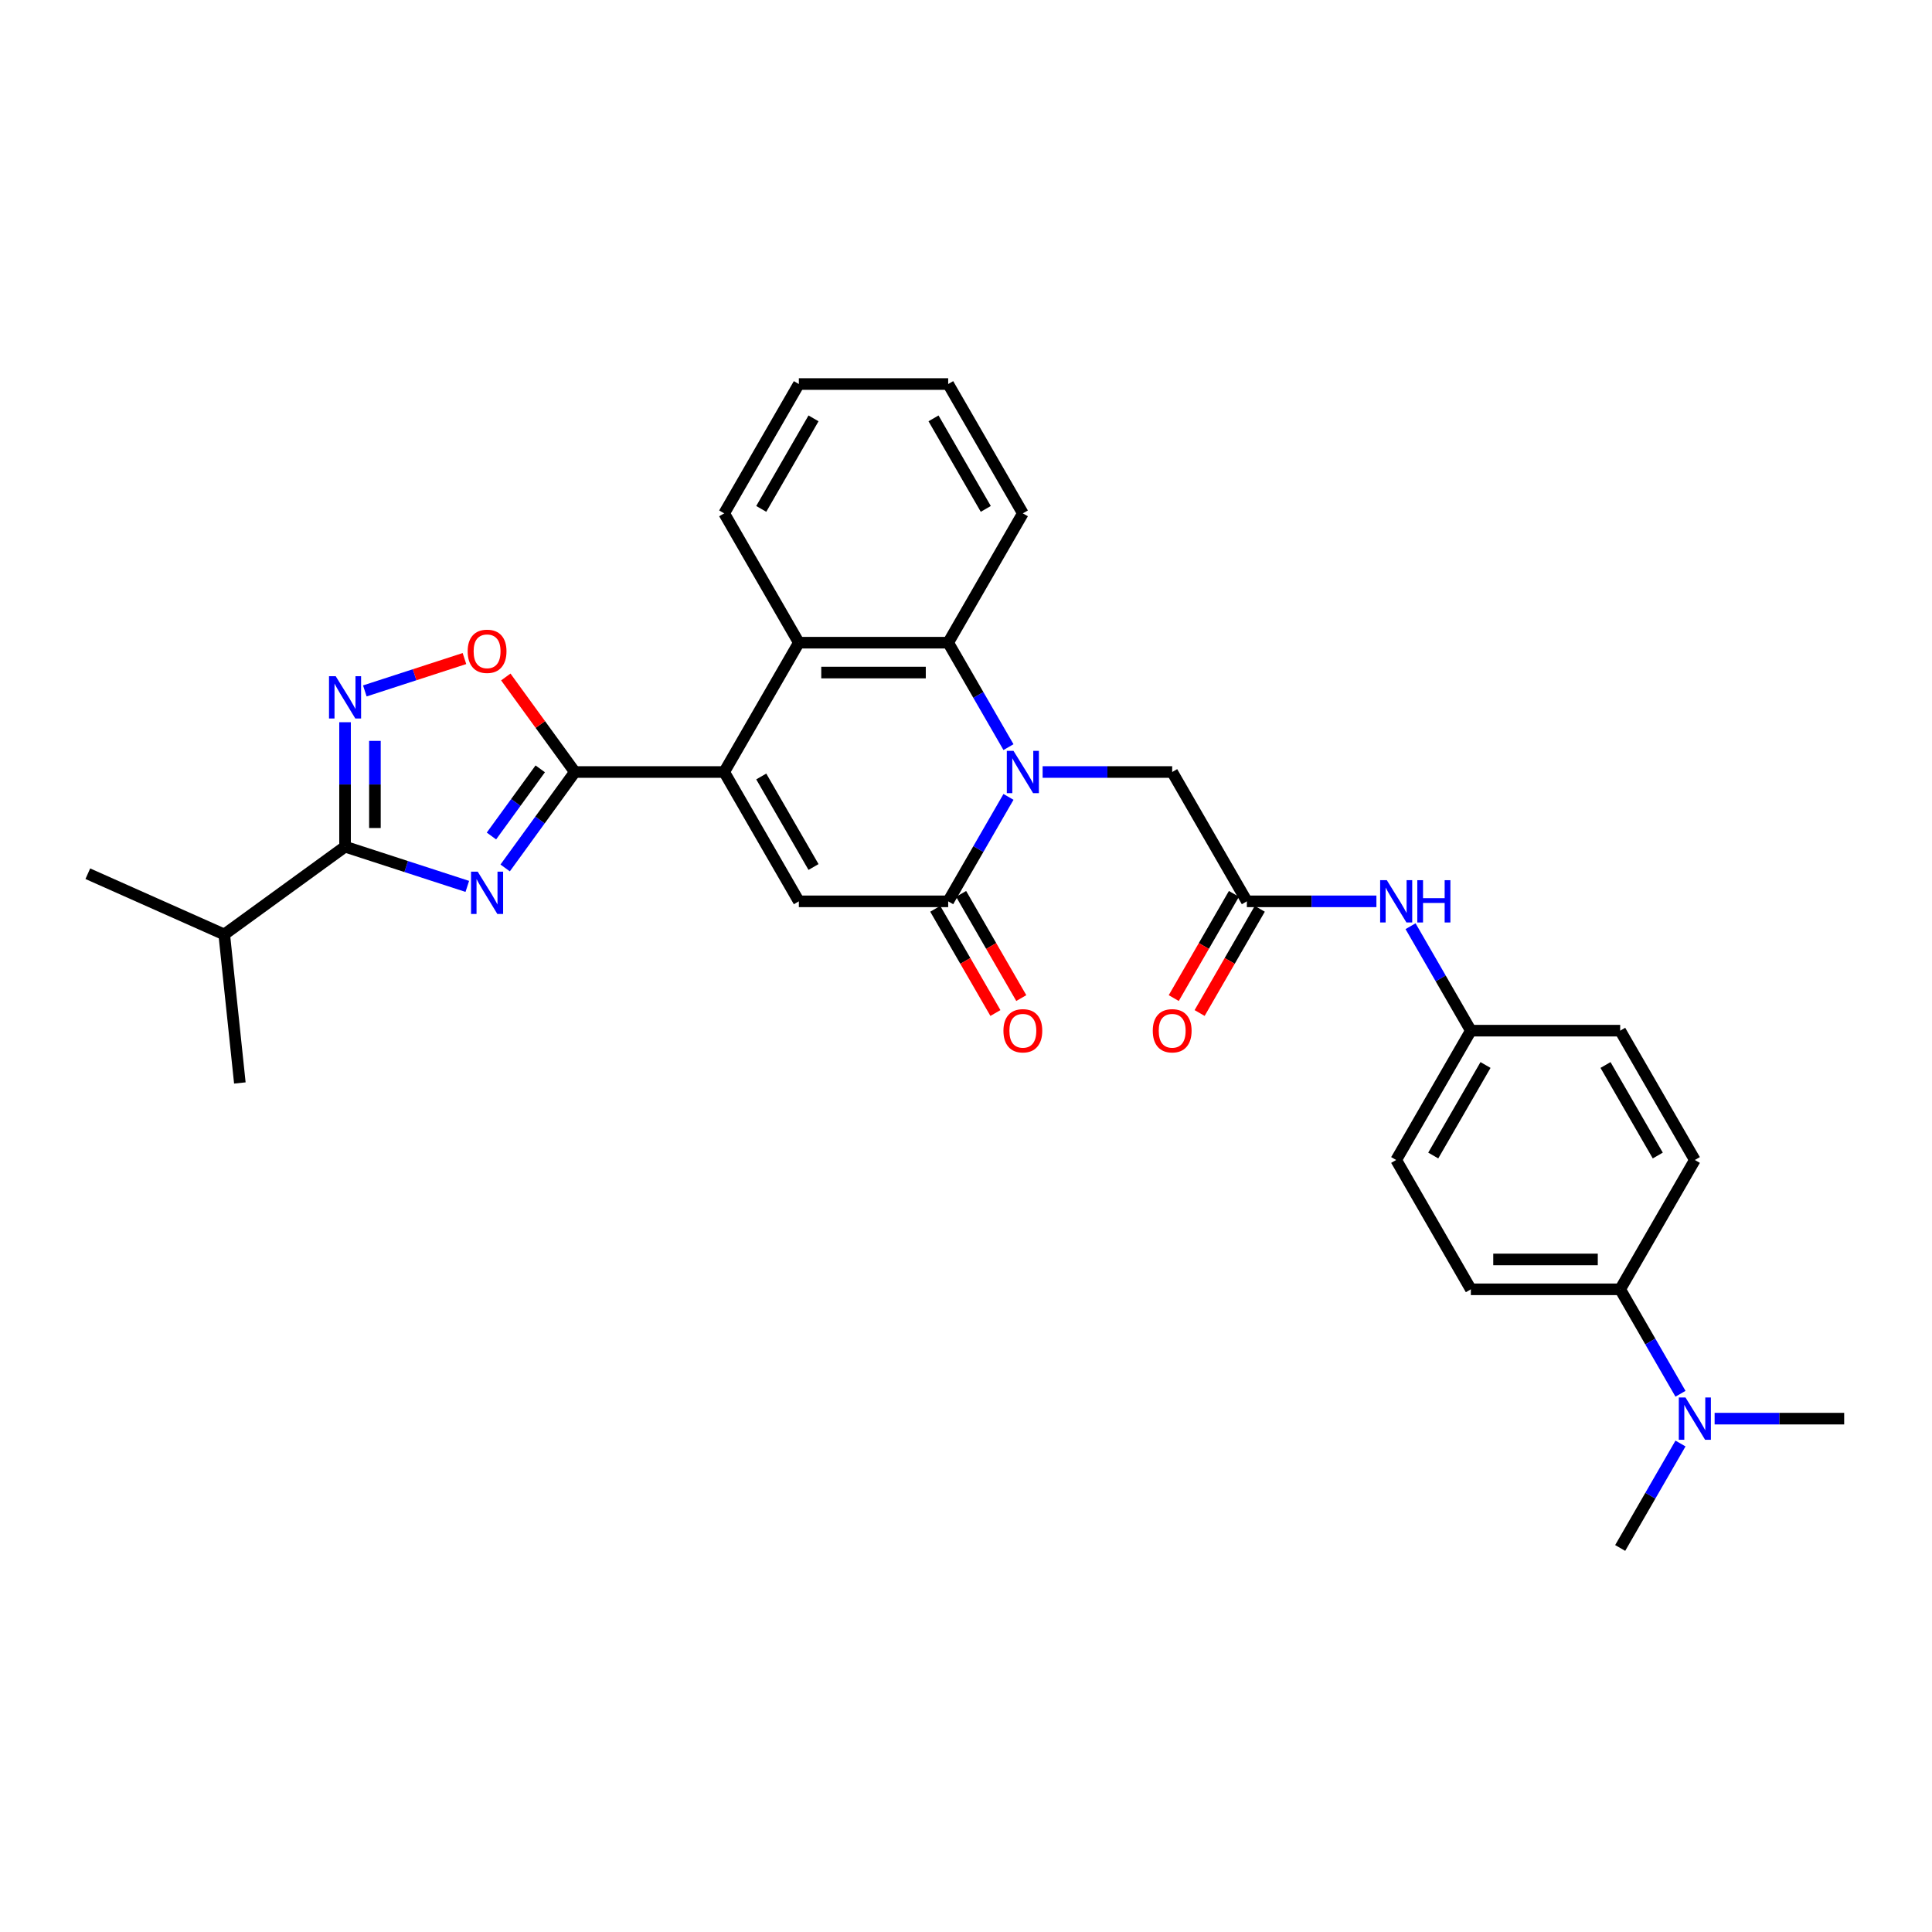<?xml version='1.0' encoding='iso-8859-1'?>
<svg version='1.1' baseProfile='full'
              xmlns='http://www.w3.org/2000/svg'
                      xmlns:rdkit='http://www.rdkit.org/xml'
                      xmlns:xlink='http://www.w3.org/1999/xlink'
                  xml:space='preserve'
width='1000px' height='1000px' viewBox='0 0 1000 1000'>
<!-- END OF HEADER -->
<rect style='opacity:1.0;fill:#FFFFFF;stroke:none' width='1000' height='1000' x='0' y='0'> </rect>
<path class='bond-2' d='M 261.466,449.247 L 279.505,424.419' style='fill:none;fill-rule:evenodd;stroke:#0000FF;stroke-width:6px;stroke-linecap:butt;stroke-linejoin:miter;stroke-opacity:1' />
<path class='bond-2' d='M 279.505,424.419 L 297.543,399.592' style='fill:none;fill-rule:evenodd;stroke:#000000;stroke-width:6px;stroke-linecap:butt;stroke-linejoin:miter;stroke-opacity:1' />
<path class='bond-2' d='M 254.371,432.712 L 266.998,415.333' style='fill:none;fill-rule:evenodd;stroke:#0000FF;stroke-width:6px;stroke-linecap:butt;stroke-linejoin:miter;stroke-opacity:1' />
<path class='bond-2' d='M 266.998,415.333 L 279.625,397.953' style='fill:none;fill-rule:evenodd;stroke:#000000;stroke-width:6px;stroke-linecap:butt;stroke-linejoin:miter;stroke-opacity:1' />
<path class='bond-5' d='M 241.877,458.799 L 210.238,448.519' style='fill:none;fill-rule:evenodd;stroke:#0000FF;stroke-width:6px;stroke-linecap:butt;stroke-linejoin:miter;stroke-opacity:1' />
<path class='bond-5' d='M 210.238,448.519 L 178.599,438.239' style='fill:none;fill-rule:evenodd;stroke:#000000;stroke-width:6px;stroke-linecap:butt;stroke-linejoin:miter;stroke-opacity:1' />
<path class='bond-0' d='M 521.991,386.714 L 506.385,359.684' style='fill:none;fill-rule:evenodd;stroke:#0000FF;stroke-width:6px;stroke-linecap:butt;stroke-linejoin:miter;stroke-opacity:1' />
<path class='bond-0' d='M 506.385,359.684 L 490.779,332.653' style='fill:none;fill-rule:evenodd;stroke:#000000;stroke-width:6px;stroke-linecap:butt;stroke-linejoin:miter;stroke-opacity:1' />
<path class='bond-11' d='M 539.66,399.592 L 573.19,399.592' style='fill:none;fill-rule:evenodd;stroke:#0000FF;stroke-width:6px;stroke-linecap:butt;stroke-linejoin:miter;stroke-opacity:1' />
<path class='bond-11' d='M 573.19,399.592 L 606.721,399.592' style='fill:none;fill-rule:evenodd;stroke:#000000;stroke-width:6px;stroke-linecap:butt;stroke-linejoin:miter;stroke-opacity:1' />
<path class='bond-32' d='M 521.991,412.469 L 506.385,439.5' style='fill:none;fill-rule:evenodd;stroke:#0000FF;stroke-width:6px;stroke-linecap:butt;stroke-linejoin:miter;stroke-opacity:1' />
<path class='bond-32' d='M 506.385,439.5 L 490.779,466.531' style='fill:none;fill-rule:evenodd;stroke:#000000;stroke-width:6px;stroke-linecap:butt;stroke-linejoin:miter;stroke-opacity:1' />
<path class='bond-1' d='M 374.837,399.592 L 297.543,399.592' style='fill:none;fill-rule:evenodd;stroke:#000000;stroke-width:6px;stroke-linecap:butt;stroke-linejoin:miter;stroke-opacity:1' />
<path class='bond-4' d='M 374.837,399.592 L 413.485,466.531' style='fill:none;fill-rule:evenodd;stroke:#000000;stroke-width:6px;stroke-linecap:butt;stroke-linejoin:miter;stroke-opacity:1' />
<path class='bond-4' d='M 394.022,401.903 L 421.075,448.76' style='fill:none;fill-rule:evenodd;stroke:#000000;stroke-width:6px;stroke-linecap:butt;stroke-linejoin:miter;stroke-opacity:1' />
<path class='bond-8' d='M 374.837,399.592 L 413.485,332.653' style='fill:none;fill-rule:evenodd;stroke:#000000;stroke-width:6px;stroke-linecap:butt;stroke-linejoin:miter;stroke-opacity:1' />
<path class='bond-9' d='M 297.543,399.592 L 279.673,374.996' style='fill:none;fill-rule:evenodd;stroke:#000000;stroke-width:6px;stroke-linecap:butt;stroke-linejoin:miter;stroke-opacity:1' />
<path class='bond-9' d='M 279.673,374.996 L 261.803,350.4' style='fill:none;fill-rule:evenodd;stroke:#FF0000;stroke-width:6px;stroke-linecap:butt;stroke-linejoin:miter;stroke-opacity:1' />
<path class='bond-3' d='M 490.779,466.531 L 413.485,466.531' style='fill:none;fill-rule:evenodd;stroke:#000000;stroke-width:6px;stroke-linecap:butt;stroke-linejoin:miter;stroke-opacity:1' />
<path class='bond-13' d='M 484.085,470.395 L 499.656,497.364' style='fill:none;fill-rule:evenodd;stroke:#000000;stroke-width:6px;stroke-linecap:butt;stroke-linejoin:miter;stroke-opacity:1' />
<path class='bond-13' d='M 499.656,497.364 L 515.226,524.333' style='fill:none;fill-rule:evenodd;stroke:#FF0000;stroke-width:6px;stroke-linecap:butt;stroke-linejoin:miter;stroke-opacity:1' />
<path class='bond-13' d='M 497.473,462.666 L 513.043,489.635' style='fill:none;fill-rule:evenodd;stroke:#000000;stroke-width:6px;stroke-linecap:butt;stroke-linejoin:miter;stroke-opacity:1' />
<path class='bond-13' d='M 513.043,489.635 L 528.614,516.604' style='fill:none;fill-rule:evenodd;stroke:#FF0000;stroke-width:6px;stroke-linecap:butt;stroke-linejoin:miter;stroke-opacity:1' />
<path class='bond-6' d='M 178.599,438.239 L 178.599,406.03' style='fill:none;fill-rule:evenodd;stroke:#000000;stroke-width:6px;stroke-linecap:butt;stroke-linejoin:miter;stroke-opacity:1' />
<path class='bond-6' d='M 178.599,406.03 L 178.599,373.822' style='fill:none;fill-rule:evenodd;stroke:#0000FF;stroke-width:6px;stroke-linecap:butt;stroke-linejoin:miter;stroke-opacity:1' />
<path class='bond-6' d='M 194.058,428.576 L 194.058,406.03' style='fill:none;fill-rule:evenodd;stroke:#000000;stroke-width:6px;stroke-linecap:butt;stroke-linejoin:miter;stroke-opacity:1' />
<path class='bond-6' d='M 194.058,406.03 L 194.058,383.484' style='fill:none;fill-rule:evenodd;stroke:#0000FF;stroke-width:6px;stroke-linecap:butt;stroke-linejoin:miter;stroke-opacity:1' />
<path class='bond-17' d='M 178.599,438.239 L 116.067,483.671' style='fill:none;fill-rule:evenodd;stroke:#000000;stroke-width:6px;stroke-linecap:butt;stroke-linejoin:miter;stroke-opacity:1' />
<path class='bond-31' d='M 188.833,357.619 L 214.616,349.242' style='fill:none;fill-rule:evenodd;stroke:#0000FF;stroke-width:6px;stroke-linecap:butt;stroke-linejoin:miter;stroke-opacity:1' />
<path class='bond-31' d='M 214.616,349.242 L 240.399,340.864' style='fill:none;fill-rule:evenodd;stroke:#FF0000;stroke-width:6px;stroke-linecap:butt;stroke-linejoin:miter;stroke-opacity:1' />
<path class='bond-7' d='M 490.779,332.653 L 413.485,332.653' style='fill:none;fill-rule:evenodd;stroke:#000000;stroke-width:6px;stroke-linecap:butt;stroke-linejoin:miter;stroke-opacity:1' />
<path class='bond-7' d='M 479.185,348.112 L 425.079,348.112' style='fill:none;fill-rule:evenodd;stroke:#000000;stroke-width:6px;stroke-linecap:butt;stroke-linejoin:miter;stroke-opacity:1' />
<path class='bond-23' d='M 490.779,332.653 L 529.426,265.714' style='fill:none;fill-rule:evenodd;stroke:#000000;stroke-width:6px;stroke-linecap:butt;stroke-linejoin:miter;stroke-opacity:1' />
<path class='bond-24' d='M 413.485,332.653 L 374.837,265.714' style='fill:none;fill-rule:evenodd;stroke:#000000;stroke-width:6px;stroke-linecap:butt;stroke-linejoin:miter;stroke-opacity:1' />
<path class='bond-10' d='M 645.368,466.531 L 606.721,399.592' style='fill:none;fill-rule:evenodd;stroke:#000000;stroke-width:6px;stroke-linecap:butt;stroke-linejoin:miter;stroke-opacity:1' />
<path class='bond-12' d='M 645.368,466.531 L 678.898,466.531' style='fill:none;fill-rule:evenodd;stroke:#000000;stroke-width:6px;stroke-linecap:butt;stroke-linejoin:miter;stroke-opacity:1' />
<path class='bond-12' d='M 678.898,466.531 L 712.428,466.531' style='fill:none;fill-rule:evenodd;stroke:#0000FF;stroke-width:6px;stroke-linecap:butt;stroke-linejoin:miter;stroke-opacity:1' />
<path class='bond-16' d='M 638.674,462.666 L 623.103,489.635' style='fill:none;fill-rule:evenodd;stroke:#000000;stroke-width:6px;stroke-linecap:butt;stroke-linejoin:miter;stroke-opacity:1' />
<path class='bond-16' d='M 623.103,489.635 L 607.533,516.604' style='fill:none;fill-rule:evenodd;stroke:#FF0000;stroke-width:6px;stroke-linecap:butt;stroke-linejoin:miter;stroke-opacity:1' />
<path class='bond-16' d='M 652.062,470.395 L 636.491,497.364' style='fill:none;fill-rule:evenodd;stroke:#000000;stroke-width:6px;stroke-linecap:butt;stroke-linejoin:miter;stroke-opacity:1' />
<path class='bond-16' d='M 636.491,497.364 L 620.921,524.333' style='fill:none;fill-rule:evenodd;stroke:#FF0000;stroke-width:6px;stroke-linecap:butt;stroke-linejoin:miter;stroke-opacity:1' />
<path class='bond-20' d='M 730.097,479.408 L 745.703,506.439' style='fill:none;fill-rule:evenodd;stroke:#0000FF;stroke-width:6px;stroke-linecap:butt;stroke-linejoin:miter;stroke-opacity:1' />
<path class='bond-20' d='M 745.703,506.439 L 761.309,533.469' style='fill:none;fill-rule:evenodd;stroke:#000000;stroke-width:6px;stroke-linecap:butt;stroke-linejoin:miter;stroke-opacity:1' />
<path class='bond-14' d='M 838.604,667.347 L 761.309,667.347' style='fill:none;fill-rule:evenodd;stroke:#000000;stroke-width:6px;stroke-linecap:butt;stroke-linejoin:miter;stroke-opacity:1' />
<path class='bond-14' d='M 827.01,651.888 L 772.904,651.888' style='fill:none;fill-rule:evenodd;stroke:#000000;stroke-width:6px;stroke-linecap:butt;stroke-linejoin:miter;stroke-opacity:1' />
<path class='bond-15' d='M 838.604,667.347 L 854.21,694.378' style='fill:none;fill-rule:evenodd;stroke:#000000;stroke-width:6px;stroke-linecap:butt;stroke-linejoin:miter;stroke-opacity:1' />
<path class='bond-15' d='M 854.21,694.378 L 869.816,721.409' style='fill:none;fill-rule:evenodd;stroke:#0000FF;stroke-width:6px;stroke-linecap:butt;stroke-linejoin:miter;stroke-opacity:1' />
<path class='bond-34' d='M 838.604,667.347 L 877.251,600.408' style='fill:none;fill-rule:evenodd;stroke:#000000;stroke-width:6px;stroke-linecap:butt;stroke-linejoin:miter;stroke-opacity:1' />
<path class='bond-25' d='M 869.816,747.164 L 854.21,774.194' style='fill:none;fill-rule:evenodd;stroke:#0000FF;stroke-width:6px;stroke-linecap:butt;stroke-linejoin:miter;stroke-opacity:1' />
<path class='bond-25' d='M 854.21,774.194 L 838.604,801.225' style='fill:none;fill-rule:evenodd;stroke:#000000;stroke-width:6px;stroke-linecap:butt;stroke-linejoin:miter;stroke-opacity:1' />
<path class='bond-26' d='M 887.485,734.286 L 921.015,734.286' style='fill:none;fill-rule:evenodd;stroke:#0000FF;stroke-width:6px;stroke-linecap:butt;stroke-linejoin:miter;stroke-opacity:1' />
<path class='bond-26' d='M 921.015,734.286 L 954.545,734.286' style='fill:none;fill-rule:evenodd;stroke:#000000;stroke-width:6px;stroke-linecap:butt;stroke-linejoin:miter;stroke-opacity:1' />
<path class='bond-27' d='M 116.067,483.671 L 45.455,452.233' style='fill:none;fill-rule:evenodd;stroke:#000000;stroke-width:6px;stroke-linecap:butt;stroke-linejoin:miter;stroke-opacity:1' />
<path class='bond-28' d='M 116.067,483.671 L 124.146,560.542' style='fill:none;fill-rule:evenodd;stroke:#000000;stroke-width:6px;stroke-linecap:butt;stroke-linejoin:miter;stroke-opacity:1' />
<path class='bond-18' d='M 877.251,600.408 L 838.604,533.469' style='fill:none;fill-rule:evenodd;stroke:#000000;stroke-width:6px;stroke-linecap:butt;stroke-linejoin:miter;stroke-opacity:1' />
<path class='bond-18' d='M 858.066,598.097 L 831.013,551.24' style='fill:none;fill-rule:evenodd;stroke:#000000;stroke-width:6px;stroke-linecap:butt;stroke-linejoin:miter;stroke-opacity:1' />
<path class='bond-19' d='M 761.309,667.347 L 722.662,600.408' style='fill:none;fill-rule:evenodd;stroke:#000000;stroke-width:6px;stroke-linecap:butt;stroke-linejoin:miter;stroke-opacity:1' />
<path class='bond-21' d='M 761.309,533.469 L 838.604,533.469' style='fill:none;fill-rule:evenodd;stroke:#000000;stroke-width:6px;stroke-linecap:butt;stroke-linejoin:miter;stroke-opacity:1' />
<path class='bond-22' d='M 761.309,533.469 L 722.662,600.408' style='fill:none;fill-rule:evenodd;stroke:#000000;stroke-width:6px;stroke-linecap:butt;stroke-linejoin:miter;stroke-opacity:1' />
<path class='bond-22' d='M 768.9,551.24 L 741.847,598.097' style='fill:none;fill-rule:evenodd;stroke:#000000;stroke-width:6px;stroke-linecap:butt;stroke-linejoin:miter;stroke-opacity:1' />
<path class='bond-33' d='M 529.426,265.714 L 490.779,198.775' style='fill:none;fill-rule:evenodd;stroke:#000000;stroke-width:6px;stroke-linecap:butt;stroke-linejoin:miter;stroke-opacity:1' />
<path class='bond-33' d='M 510.241,263.402 L 483.188,216.545' style='fill:none;fill-rule:evenodd;stroke:#000000;stroke-width:6px;stroke-linecap:butt;stroke-linejoin:miter;stroke-opacity:1' />
<path class='bond-30' d='M 374.837,265.714 L 413.485,198.775' style='fill:none;fill-rule:evenodd;stroke:#000000;stroke-width:6px;stroke-linecap:butt;stroke-linejoin:miter;stroke-opacity:1' />
<path class='bond-30' d='M 394.022,263.402 L 421.075,216.545' style='fill:none;fill-rule:evenodd;stroke:#000000;stroke-width:6px;stroke-linecap:butt;stroke-linejoin:miter;stroke-opacity:1' />
<path class='bond-29' d='M 490.779,198.775 L 413.485,198.775' style='fill:none;fill-rule:evenodd;stroke:#000000;stroke-width:6px;stroke-linecap:butt;stroke-linejoin:miter;stroke-opacity:1' />
<path  class='atom-0' d='M 247.272 451.179
L 254.445 462.773
Q 255.156 463.917, 256.3 465.989
Q 257.444 468.06, 257.506 468.184
L 257.506 451.179
L 260.412 451.179
L 260.412 473.069
L 257.413 473.069
L 249.714 460.393
Q 248.818 458.909, 247.859 457.208
Q 246.932 455.508, 246.653 454.982
L 246.653 473.069
L 243.809 473.069
L 243.809 451.179
L 247.272 451.179
' fill='#0000FF'/>
<path  class='atom-1' d='M 524.588 388.647
L 531.76 400.241
Q 532.472 401.385, 533.616 403.456
Q 534.759 405.528, 534.821 405.651
L 534.821 388.647
L 537.728 388.647
L 537.728 410.536
L 534.729 410.536
L 527.03 397.86
Q 526.133 396.376, 525.175 394.676
Q 524.247 392.975, 523.969 392.45
L 523.969 410.536
L 521.125 410.536
L 521.125 388.647
L 524.588 388.647
' fill='#0000FF'/>
<path  class='atom-7' d='M 173.76 350
L 180.933 361.594
Q 181.644 362.738, 182.788 364.809
Q 183.932 366.881, 183.994 367.004
L 183.994 350
L 186.9 350
L 186.9 371.889
L 183.901 371.889
L 176.203 359.213
Q 175.306 357.729, 174.348 356.028
Q 173.42 354.328, 173.142 353.802
L 173.142 371.889
L 170.298 371.889
L 170.298 350
L 173.76 350
' fill='#0000FF'/>
<path  class='atom-10' d='M 242.062 337.121
Q 242.062 331.865, 244.659 328.928
Q 247.256 325.991, 252.11 325.991
Q 256.964 325.991, 259.562 328.928
Q 262.159 331.865, 262.159 337.121
Q 262.159 342.439, 259.531 345.469
Q 256.903 348.468, 252.11 348.468
Q 247.287 348.468, 244.659 345.469
Q 242.062 342.47, 242.062 337.121
M 252.11 345.994
Q 255.449 345.994, 257.243 343.768
Q 259.067 341.511, 259.067 337.121
Q 259.067 332.823, 257.243 330.659
Q 255.449 328.464, 252.11 328.464
Q 248.771 328.464, 246.947 330.628
Q 245.154 332.792, 245.154 337.121
Q 245.154 341.542, 246.947 343.768
Q 248.771 345.994, 252.11 345.994
' fill='#FF0000'/>
<path  class='atom-13' d='M 717.824 455.586
L 724.996 467.18
Q 725.708 468.324, 726.852 470.395
Q 727.996 472.467, 728.057 472.59
L 728.057 455.586
L 730.964 455.586
L 730.964 477.475
L 727.965 477.475
L 720.266 464.799
Q 719.369 463.315, 718.411 461.615
Q 717.483 459.914, 717.205 459.389
L 717.205 477.475
L 714.361 477.475
L 714.361 455.586
L 717.824 455.586
' fill='#0000FF'/>
<path  class='atom-13' d='M 733.592 455.586
L 736.56 455.586
L 736.56 464.892
L 747.752 464.892
L 747.752 455.586
L 750.72 455.586
L 750.72 477.475
L 747.752 477.475
L 747.752 467.365
L 736.56 467.365
L 736.56 477.475
L 733.592 477.475
L 733.592 455.586
' fill='#0000FF'/>
<path  class='atom-14' d='M 519.378 533.531
Q 519.378 528.275, 521.975 525.338
Q 524.572 522.401, 529.426 522.401
Q 534.28 522.401, 536.877 525.338
Q 539.474 528.275, 539.474 533.531
Q 539.474 538.849, 536.846 541.879
Q 534.218 544.878, 529.426 544.878
Q 524.603 544.878, 521.975 541.879
Q 519.378 538.88, 519.378 533.531
M 529.426 542.405
Q 532.765 542.405, 534.558 540.179
Q 536.383 537.922, 536.383 533.531
Q 536.383 529.234, 534.558 527.069
Q 532.765 524.874, 529.426 524.874
Q 526.087 524.874, 524.263 527.039
Q 522.47 529.203, 522.47 533.531
Q 522.47 537.953, 524.263 540.179
Q 526.087 542.405, 529.426 542.405
' fill='#FF0000'/>
<path  class='atom-16' d='M 872.412 723.341
L 879.585 734.936
Q 880.296 736.079, 881.44 738.151
Q 882.584 740.222, 882.646 740.346
L 882.646 723.341
L 885.552 723.341
L 885.552 745.231
L 882.553 745.231
L 874.855 732.555
Q 873.958 731.071, 873 729.37
Q 872.072 727.67, 871.794 727.144
L 871.794 745.231
L 868.95 745.231
L 868.95 723.341
L 872.412 723.341
' fill='#0000FF'/>
<path  class='atom-17' d='M 596.672 533.531
Q 596.672 528.275, 599.269 525.338
Q 601.866 522.401, 606.721 522.401
Q 611.575 522.401, 614.172 525.338
Q 616.769 528.275, 616.769 533.531
Q 616.769 538.849, 614.141 541.879
Q 611.513 544.878, 606.721 544.878
Q 601.897 544.878, 599.269 541.879
Q 596.672 538.88, 596.672 533.531
M 606.721 542.405
Q 610.06 542.405, 611.853 540.179
Q 613.677 537.922, 613.677 533.531
Q 613.677 529.234, 611.853 527.069
Q 610.06 524.874, 606.721 524.874
Q 603.381 524.874, 601.557 527.039
Q 599.764 529.203, 599.764 533.531
Q 599.764 537.953, 601.557 540.179
Q 603.381 542.405, 606.721 542.405
' fill='#FF0000'/>
</svg>
